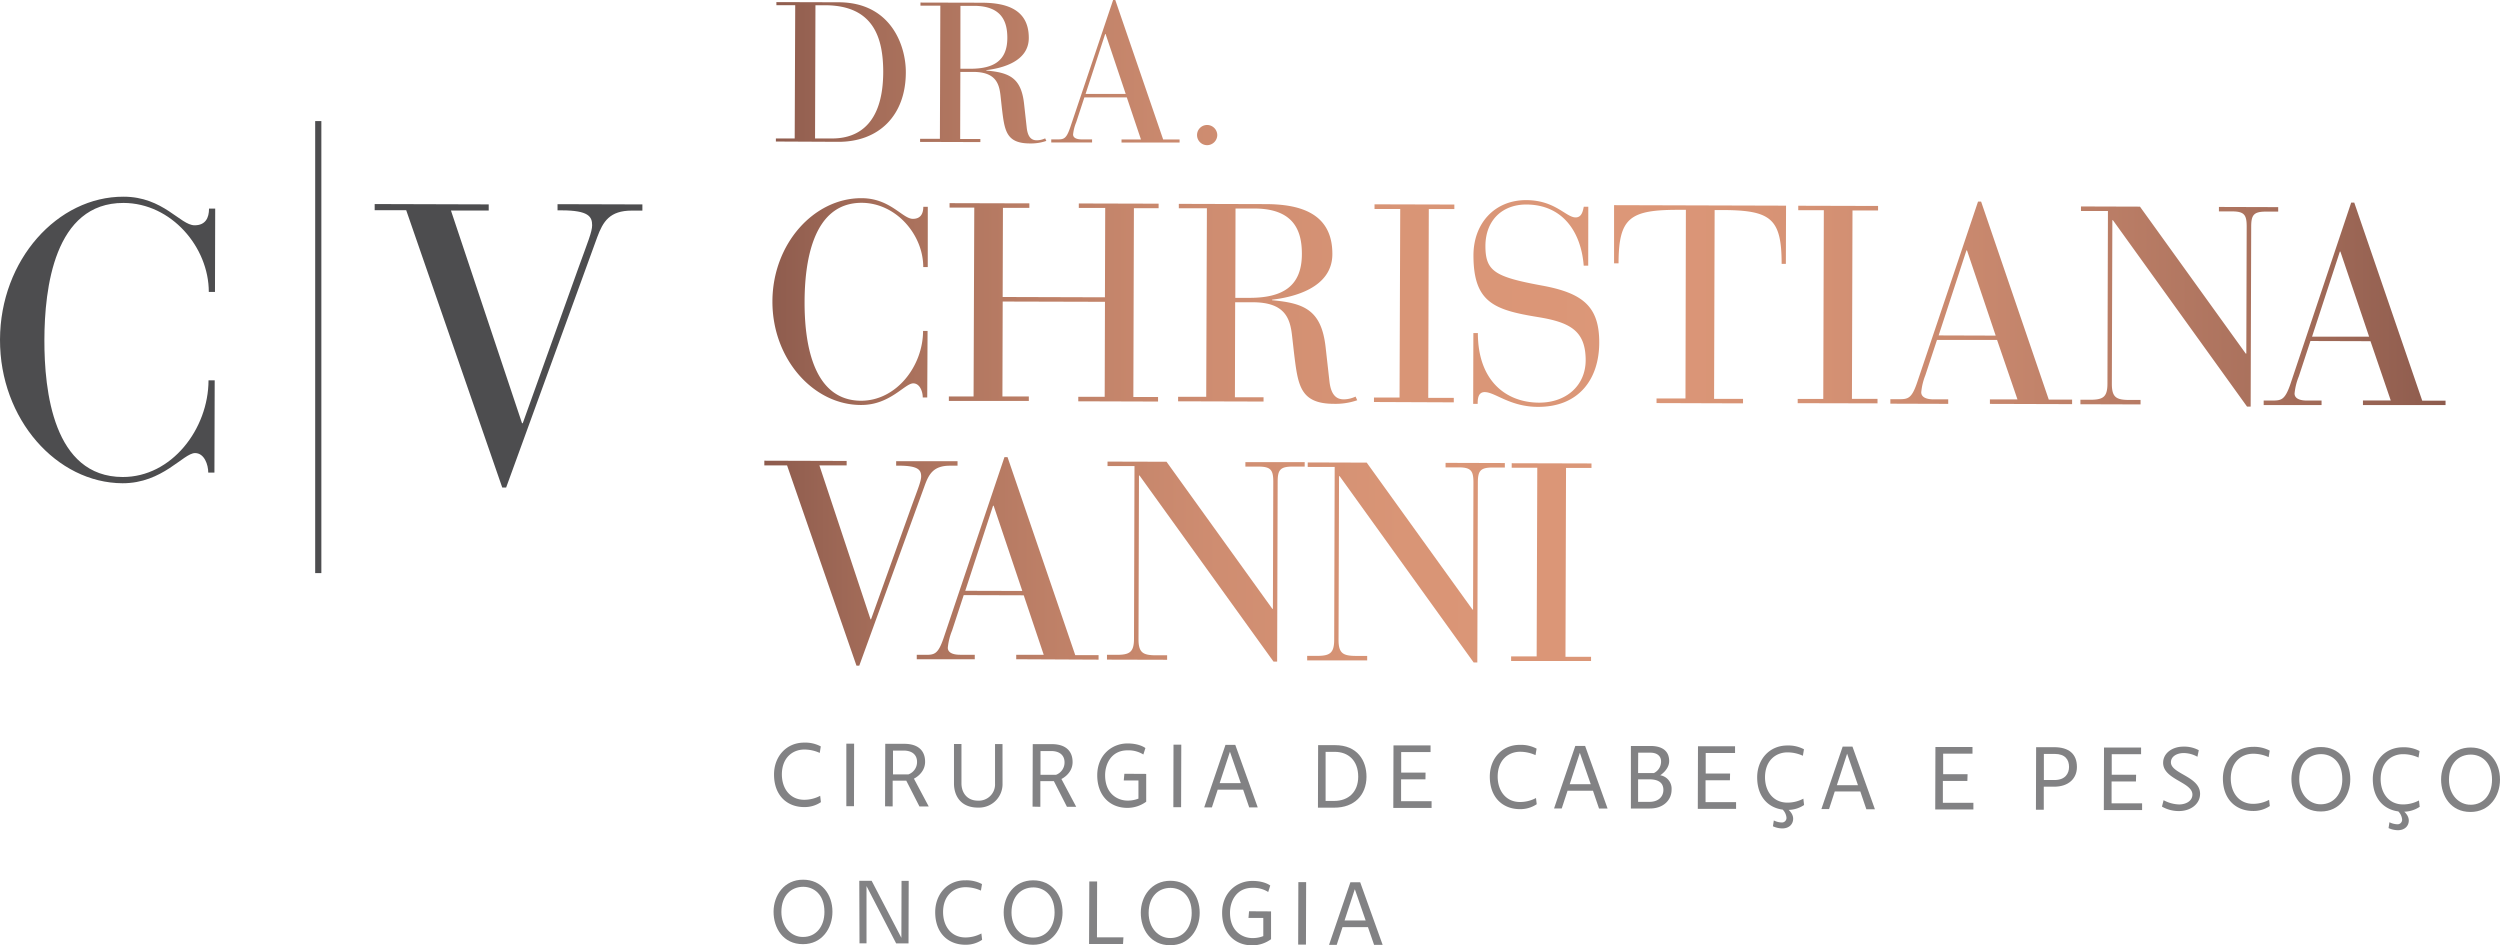 <svg xmlns="http://www.w3.org/2000/svg" xmlns:xlink="http://www.w3.org/1999/xlink" viewBox="0 0 809.37 306.06"><defs><style>.cls-1{fill:#4d4d4f;}.cls-2{fill:#828284;}.cls-3{fill:url(#Gradiente_sem_nome);}</style><linearGradient id="Gradiente_sem_nome" x1="247.45" y1="166.44" x2="791.74" y2="166.44" gradientTransform="matrix(1, 0, 0, -1, 0, 274.19)" gradientUnits="userSpaceOnUse"><stop offset="0" stop-color="#8d5b4d"/><stop offset="0.07" stop-color="#a66e5a"/><stop offset="0.17" stop-color="#be8067"/><stop offset="0.27" stop-color="#cf8d71"/><stop offset="0.38" stop-color="#d99576"/><stop offset="0.51" stop-color="#dc9778"/><stop offset="0.61" stop-color="#d79375"/><stop offset="0.73" stop-color="#c7876d"/><stop offset="0.87" stop-color="#ae745f"/><stop offset="1" stop-color="#8d5b4d"/></linearGradient></defs><g id="Camada_2" data-name="Camada 2"><g id="Layer_1" data-name="Layer 1"><path class="cls-1" d="M69.6,94.52h-2C67.6,80,55.46,65.75,40,65.7,17.52,65.64,14.42,93.48,14.37,110s2.9,44.36,25.33,44.43c15.88.05,27.77-15.55,27.81-31.3h2L69.42,153h-2c0-2.52-1.25-6.31-4.27-6.32-3.78,0-10.49,9.8-23.47,9.77C18.39,156.36-.08,135.77,0,109.94S18.65,63.61,40,63.68c12.86,0,18.37,9.25,23,9.26,3.52,0,4.67-2.38,4.67-5.4h2ZM169,137h.25l18-50.23c3.05-8.44,4.45-11.71,4.45-13.85,0-2.77-1.12-4.79-9.81-4.82h-1.39v-2l27.47.08v2h-3.4c-7.18,0-9.34,3.5-11.24,8.66l-29.47,81h-1.26L131.51,68.06H121.3v-2l36.92.11v2H146Z"/><rect class="cls-1" x="102.04" y="39.2" width="2" height="146.34"/><path class="cls-2" d="M260.4,240.42a10.64,10.64,0,0,1,5.33,1.23l-.34,2.11a12,12,0,0,0-5-1.1c-3.69,0-7.24,2.55-7.26,8.05,0,4.5,2.59,8.21,7.24,8.22a11.05,11.05,0,0,0,5.16-1.29l.24,2.05a9.35,9.35,0,0,1-5.4,1.6c-5.59,0-9.8-3.79-9.78-10.59C250.6,245,254.5,240.4,260.4,240.42Z"/><path class="cls-2" d="M274,240.77h2.52L276.48,261H274Z"/><path class="cls-2" d="M286.54,261.05l.06-20.24h6.12c4.78,0,6.79,2.44,6.78,5.82,0,3.79-3.62,5.46-3.62,5.46l4.79,9h-3l-4.26-8.34H289v8.32ZM289.11,243v7.7h5a4.24,4.24,0,0,0,2.78-4.06c0-2.32-1.67-3.63-4.27-3.64Z"/><path class="cls-2" d="M324.57,253.71a7.6,7.6,0,0,1-7.45,7.75h-.5c-5.77,0-7.78-4.06-7.77-7.82V240.87h2.42v12.76c0,2.86,1.7,5.56,5.3,5.58a5.27,5.27,0,0,0,5.57-4.94,4.86,4.86,0,0,0,0-.54V240.9h2.42Z"/><path class="cls-2" d="M334.29,261.15l.06-20.24h6.12c4.78,0,6.79,2.45,6.78,5.83,0,3.79-3.62,5.46-3.62,5.46l4.79,9h-3l-4.23-8.31h-4.38v8.32Zm2.57-18v7.7h5a4.24,4.24,0,0,0,2.78-4.06c0-2.32-1.67-3.63-4.27-3.64Z"/><path class="cls-2" d="M371.08,250.55v9a10.33,10.33,0,0,1-6.06,2c-6,0-9.8-4.31-9.79-10.55,0-6.56,4.75-10.33,9.82-10.31,4,0,5.77,1.5,5.77,1.5l-.66,2.08a9.06,9.06,0,0,0-5.12-1.35c-5.16,0-7.25,4.27-7.26,8.05,0,6,4,8.21,7.24,8.22a9.38,9.38,0,0,0,3.55-.64v-5.87h-4.75l.19-2.17Z"/><path class="cls-2" d="M379.92,241.08h2.52l-.06,20.24h-2.51Z"/><path class="cls-2" d="M402.46,255.65h-8.23l-1.88,5.74h-2.49l6.89-20.24h3.17l7.27,20.25h-2.76Zm-4.27-12.28-3.33,10.17h6.84Z"/><path class="cls-2" d="M431.93,261.48h-5.25l.06-20.24h5.45c7.29,0,10.23,5,10.21,10.28C442.35,257.35,438.52,261.5,431.93,261.48Zm0-2.18c4.66,0,7.77-2.92,7.79-7.83,0-5.28-3.24-8.05-7.56-8.06h-3v15.9Z"/><path class="cls-2" d="M461.49,252.31H453.6v7.08h9.87v2.17H451.08l.06-20.24h12v2.17h-9.51v6.64h7.89Z"/><path class="cls-2" d="M492.13,241.15a10.75,10.75,0,0,1,5.34,1.22l-.35,2.11a12,12,0,0,0-5-1.1c-3.69,0-7.24,2.56-7.25,8.05,0,4.51,2.58,8.21,7.24,8.22a11.05,11.05,0,0,0,5.16-1.29l.24,2a9.48,9.48,0,0,1-5.41,1.6c-5.59,0-9.8-3.78-9.78-10.58C482.34,245.66,486.19,241.08,492.13,241.15Z"/><path class="cls-2" d="M515.72,256h-8.23l-1.88,5.74h-2.49L510,241.5h3.18l7.27,20.26h-2.77Zm-4.25-12.28-3.28,10.17H515Z"/><path class="cls-2" d="M528,241.51h6.39c3.48,0,6,1.41,6,4.89,0,2.8-2.9,4.59-2.9,4.59a4.41,4.41,0,0,1,3.68,4.7c0,3.26-2.59,6.08-7.06,6.06H528Zm6,18.09c3,0,4.51-1.76,4.52-3.84,0-1.86-1-3.45-4.59-3.46h-3.6v7.3Zm-3.67-9.33h5.13a4.14,4.14,0,0,0,2.31-3.75c0-1.8-1.36-2.83-3.41-2.84h-4Z"/><path class="cls-2" d="M560.06,252.6h-7.89v7.08h9.88v2.18H549.66l.06-20.25h12v2.17h-9.5v6.65h7.89Z"/><path class="cls-2" d="M578.69,241.35a10.78,10.78,0,0,1,5.34,1.22l-.35,2.11a12,12,0,0,0-5-1.1c-3.69,0-7.24,2.56-7.26,8.06,0,4.5,2.59,8.2,7.25,8.21a11,11,0,0,0,5.16-1.28l.24,2.05a9.47,9.47,0,0,1-5.41,1.59c-5.59,0-9.8-3.78-9.78-10.58C568.89,245.91,572.79,241.33,578.69,241.35Zm-1,19.9c1.55.78,2.85,2.27,2.84,3.8,0,1.86-1.4,3.16-3.55,3.15a7.56,7.56,0,0,1-3-.69l.29-1.89a6.23,6.23,0,0,0,2.57.66,1.47,1.47,0,0,0,1.53-1.41v-.11a4.19,4.19,0,0,0-1.64-3Z"/><path class="cls-2" d="M602.27,256.23H594l-1.85,5.71h-2.48l6.89-20.23h3.17L607,262h-2.77ZM598,244l-3.32,10.2h6.83Z"/><path class="cls-2" d="M636.93,252.82H629v7.08h9.88v2.17H626.53l.06-20.24h12V244h-9.5v6.64H637Z"/><path class="cls-2" d="M659.13,262.15l.06-20.25H665c4.81,0,7.41,2.19,7.4,6.42,0,3.63-2.6,6.39-7.44,6.37h-3.29v7.46Zm2.57-18.07v8.45h3.45c3.48,0,4.7-2.13,4.7-4.24,0-2.33-1.23-4.2-4.64-4.21Z"/><path class="cls-2" d="M691.51,253h-7.89v7.08h9.88v2.18H681.11l.06-20.24h12v2.15h-9.5v6.64h7.89Z"/><path class="cls-2" d="M711.41,245A9.22,9.22,0,0,0,707,243.8c-2.27,0-4.17,1.11-4.17,3,0,3.76,9.46,4.53,9.44,10.21,0,3.2-2.94,5.58-6.88,5.57a10.9,10.9,0,0,1-5.46-1.44l.53-2.08a11.25,11.25,0,0,0,5,1.38c2.27,0,4.29-1.14,4.33-3.15.07-4.1-9.49-4.88-9.48-10.34,0-3.17,3.06-5.24,6.54-5.23a9.88,9.88,0,0,1,5,1.16Z"/><path class="cls-2" d="M729.48,241.79a10.75,10.75,0,0,1,5.34,1.22l-.35,2.11a12,12,0,0,0-5-1.1c-3.7,0-7.25,2.56-7.26,8,0,4.51,2.58,8.21,7.24,8.22a11.05,11.05,0,0,0,5.16-1.29l.24,2a9.38,9.38,0,0,1-5.41,1.6c-5.59,0-9.8-3.78-9.78-10.58C719.69,246.35,723.58,241.77,729.48,241.79Z"/><path class="cls-2" d="M751.4,241.85c6.06,0,9.52,4.81,9.5,10.4,0,5.28-3.35,10.48-9.56,10.47-6.4,0-9.52-5.22-9.5-10.53S745.28,241.83,751.4,241.85Zm0,18.54c4.13-.05,6.9-3.3,6.92-8.09,0-5.83-3.55-8.14-6.87-8.15-3.82,0-7.06,2.71-7.08,8.11,0,5,3.34,8.18,7,8.13Z"/><path class="cls-2" d="M778,241.93a10.74,10.74,0,0,1,5.33,1.22l-.34,2.11a12,12,0,0,0-5-1.1c-3.69,0-7.24,2.56-7.26,8.05,0,4.51,2.59,8.21,7.24,8.22a11,11,0,0,0,5.16-1.28l.24,2.05a9.44,9.44,0,0,1-5.4,1.59c-5.59,0-9.8-3.78-9.78-10.58C768.19,246.49,772.05,241.91,778,241.93Zm-1,19.9c1.54.78,2.84,2.27,2.84,3.8,0,1.86-1.41,3.16-3.55,3.15a7.56,7.56,0,0,1-3-.69l.29-1.89a6.23,6.23,0,0,0,2.57.66,1.47,1.47,0,0,0,1.53-1.41v-.11a4.19,4.19,0,0,0-1.64-3Z"/><path class="cls-2" d="M799.87,242c6,0,9.51,4.81,9.5,10.4,0,5.28-3.36,10.49-9.57,10.47-6.39,0-9.51-5.21-9.5-10.53S793.75,242,799.87,242Zm0,18.54c4.13,0,6.91-3.3,6.92-8.09,0-5.83-3.55-8.14-6.87-8.15-3.82,0-7.06,2.71-7.07,8.11C792.83,257.43,796.19,260.58,799.87,260.53Z"/><path class="cls-2" d="M260,284.8c6.05,0,9.52,4.81,9.5,10.4,0,5.28-3.35,10.49-9.56,10.47-6.4,0-9.52-5.21-9.5-10.52S253.9,284.79,260,284.8Zm0,18.54c4.13,0,6.9-3.3,6.91-8.08,0-5.84-3.54-8.15-6.87-8.16-3.82,0-7.05,2.71-7.07,8.12,0,5,3.34,8.17,7,8.12Z"/><path class="cls-2" d="M278.19,285.15h4l9.63,18.47.05-18.44h2.32l-.06,20.25h-4l-9.6-18.57,0,18.54h-2.27Z"/><path class="cls-2" d="M312.58,285a10.75,10.75,0,0,1,5.34,1.22l-.35,2.11a12,12,0,0,0-5-1.1c-3.69,0-7.24,2.56-7.25,8.05,0,4.51,2.58,8.21,7.24,8.22a11.05,11.05,0,0,0,5.16-1.29l.24,2.05a9.38,9.38,0,0,1-5.41,1.6c-5.59,0-9.8-3.78-9.78-10.58C302.79,289.52,306.68,284.94,312.58,285Z"/><path class="cls-2" d="M334.5,285c6.06,0,9.52,4.81,9.5,10.4,0,5.28-3.35,10.48-9.56,10.47-6.4,0-9.52-5.22-9.5-10.53S328.38,285,334.5,285Zm0,18.54c4.13,0,6.9-3.3,6.92-8.09,0-5.83-3.55-8.14-6.87-8.15-3.82,0-7.06,2.71-7.08,8.11,0,5,3.34,8.18,7,8.13Z"/><path class="cls-2" d="M352.66,285.38h2.53l-.05,18.07h8.57l-.13,2.17h-11Z"/><path class="cls-2" d="M378.9,285.15c6.05,0,9.52,4.81,9.5,10.4,0,5.28-3.35,10.48-9.56,10.47-6.4,0-9.52-5.22-9.51-10.53S372.78,285.15,378.9,285.15Zm0,18.54c4.13,0,6.9-3.3,6.91-8.09,0-5.83-3.55-8.14-6.87-8.15-3.82,0-7.06,2.71-7.07,8.11,0,5,3.32,8.18,7,8.13Z"/><path class="cls-2" d="M411.5,295.06v9a10.33,10.33,0,0,1-6.06,2c-6,0-9.8-4.31-9.78-10.55,0-6.55,4.75-10.33,9.81-10.31,4,0,5.77,1.5,5.77,1.5l-.66,2.08a8.9,8.9,0,0,0-5.12-1.35c-5.15,0-7.24,4.27-7.25,8.05,0,6,4,8.21,7.24,8.22a9.33,9.33,0,0,0,3.54-.64v-5.87h-4.8l.19-2.17Z"/><path class="cls-2" d="M420.34,285.58h2.52l-.06,20.24h-2.52Z"/><path class="cls-2" d="M442.87,300.15h-8.23l-1.88,5.74h-2.48l6.91-20.26h3.17l7.27,20.27h-2.77Zm-4.25-12.28L435.3,298h6.83Z"/><path class="cls-3" d="M300.36,86.46H298.9c0-10.46-8.76-20.76-19.95-20.8-16.19,0-18.43,20-18.47,32s2.09,32,18.28,32.08c11.46,0,20.05-11.23,20.08-22.6h1.46l-.11,21.53h-1.45c0-1.82-.9-4.55-3.08-4.56-2.73,0-7.57,7.08-16.94,7-15.38,0-28.71-14.91-28.65-33.56s13.47-33.44,28.84-33.39c9.28,0,13.26,6.68,16.63,6.69,2.55,0,3.37-1.72,3.38-3.9h1.45Zm15.06-19.24h-8V65.77l25.83.07V67.3H324.7l-.09,28.85,33.11.1.09-28.93h-8.55V65.87l25.84.07V67.4h-8l-.18,61.13h8V130l-25.83-.08v-1.46h8.55l.09-30.75-33.11-.09-.09,30.74h8.55v1.45l-25.89,0v-1.46h8Zm75.31.21h-9.09V66l27.93.08c10.46,0,21.82,2.43,21.78,16.17,0,11.1-12.86,14-19.51,14.77v.18c10.46.94,16,3.23,17.33,15.24l1.25,11.11c.62,5.36,3.16,5.74,4.71,5.74a9.13,9.13,0,0,0,3.73-.9l.54,1.19a21.49,21.49,0,0,1-7.46,1.16c-11.1,0-11.72-6-13-16.42l-.62-5.46c-.62-5.73-2.24-10.92-12.52-11h-5.92l-.08,30.75h9.27V130l-27.66-.08v-1.45h9.1Zm9.2,29h4.55c10.73,0,17-3.68,17-14.23,0-7.28-2.41-14.65-15.33-14.69H400Zm53.39-28.77H445V66.15l25.84.07v1.46h-8.27l-.18,61.13h8.27v1.45l-25.84-.11v-1.46h8.28ZM477,107.84h1.46c0,15.28,8.94,22.49,19.85,22.52,8.74,0,15-5.5,15.05-13.69,0-9.46-4.87-12.29-15.33-14-14.27-2.32-21-4.7-21-20,0-10.37,6.88-17.91,17.07-17.88,9.37,0,12.9,5.59,16,5.6,2.09,0,2.37-2.27,2.65-3.45h1.46L514.18,86h-1.46c-.78-10.37-6.4-19.75-18.59-19.79-7.73,0-13.2,5.06-13.23,13.42,0,8.19,3.07,10,18.16,12.79,13.27,2.41,18.72,6.7,18.69,18.52s-6.61,20.82-19.8,20.78c-9.1,0-13.91-4.77-17.27-4.78-2.19,0-2.29,2.27-2.29,3.81h-1.45Zm68.8-39.91h-1.91c-16.2-.05-19.84,2.4-19.89,17.32h-1.45l0-18.83,55.68.16-.06,18.84H576.8C576.8,70.5,573.21,68,557.11,68h-2l-.18,61.13h9.37v1.46l-28-.09V129h9.37Zm44.66.13h-8.28V66.61l25.84.07v1.46h-8.28l-.18,61h8.28v1.45L582,130.53v-1.38h8.28Zm56.09,42-19.46,0-3.77,11.45A20,20,0,0,0,622,127c0,1.28,1.09,2.28,4,2.29h4.73v1.46L612,130.69v-1.45h2.91c2.82,0,4-.26,5.74-5.35l19.73-58.62h1l21.91,64.11h7.55v1.46l-26.61-.08V129.3h8.92Zm-9.74-29h-.18l-9,27.53,18.47.06Zm47.24-9.78h-.18l-.16,53c0,4.37,1.44,5.19,5.63,5.2H693v1.45l-19.47-.06v-1.45h3.09c4.19,0,5.64-.8,5.66-5.17l.16-55.95h-8.73V66.84l19.1.06,34.25,47.58h.18l.12-41.11c0-3.73-.71-4.92-4.71-4.93h-4.28V67l19.19.06v1.45h-4c-4,0-4.73,1.17-4.74,4.9l-.17,58.22h-1.18Zm83.39,39.18L748,110.4l-3.76,11.45a19.65,19.65,0,0,0-1.38,5.55c0,1.27,1.08,2.27,4,2.28h4.74v1.45l-18.74,0v-1.46h2.92c2.82,0,4-.26,5.74-5.35L761.19,65.6h1l22,64.11h7.55v1.44H765v-1.5H774Zm-9.74-29h-.18l-9,27.54H767ZM281.83,200.5H282l13-36.26c2.21-6.09,3.21-8.45,3.22-10,0-2-.81-3.46-7.09-3.48h-1v-1.45H310v1.46h-2.45c-5.19,0-6.74,2.53-8.12,6.26L278.19,215.5h-.91l-22.47-64.83h-7.36v-1.52l26.65.08v1.45h-8.82Zm49.6-7.77L312,192.67l-3.77,11.48a19.65,19.65,0,0,0-1.38,5.55c0,1.27,1.08,2.27,4,2.28h4.73v1.45H296.8V212h2.91c2.82,0,4-.26,5.75-5.35L325.19,148h1l21.92,64.1h7.55v1.46L329,213.43V212h8.91Zm-9.74-29h-.19l-9,27.54,18.47.05Zm47.23-9.78h-.18l-.15,53c0,4.36,1.44,5.18,5.62,5.2h3.64v1.45l-19.47-.05V212h3.1c4.18,0,5.64-.8,5.65-5.17l.16-55.94h-8.73v-1.45l19.1.05,34.26,47.62h.18l.12-41.12c0-3.73-.71-4.92-4.72-4.93h-4.31v-1.45l19.2,0v1.45h-4c-4,0-4.74,1.17-4.75,4.9l-.17,58.22h-1.18Zm64.77.19h-.18l-.16,53c0,4.37,1.44,5.19,5.63,5.21h3.64v1.45H423.19v-1.46h3.09c4.18,0,5.64-.8,5.66-5.17l.16-56h-8.73v-1.46l19.1.06,34.25,47.58h.18l.12-41.11c0-3.73-.71-4.92-4.71-4.93H468v-1.46l19.19.06v1.45h-4c-4,0-4.73,1.17-4.74,4.9l-.17,58.22h-1.18Zm64-2.72h-8.28v-1.45l25.83.07v1.46H507l-.18,61.13h8.28V214L489.22,214V212.5h8.27ZM257.45,1.68h-6.09v-1l20.08.06c17.07,0,21.85,14.12,21.82,22.65,0,14-8.73,22.56-21.88,22.53l-20.19-.1v-1h6.09Zm6.42,43.15h5.52c5.78,0,16.5-2.13,16.55-21.51,0-11-3.08-21.57-18.8-21.62H264Zm40.56-43H298v-1l19.71.05c7.38,0,15.39,1.72,15.36,11.41,0,7.83-9.07,9.85-13.76,10.42v.13c7.38.66,11.29,2.27,12.23,10.75l.87,7.83c.44,3.79,2.24,4,3.33,4a6.47,6.47,0,0,0,2.63-.63l.38.83a15.16,15.16,0,0,1-5.26.82c-7.83,0-8.27-4.19-9.15-11.58L323.92,31c-.44-4-1.59-7.7-8.84-7.72h-4.17L310.85,45h6.54v1l-19.51-.06v-1h6.41Zm6.49,20.43h3.2c7.58,0,12-2.6,12-10,0-5.14-1.7-10.34-10.81-10.37h-4.37Zm53.88,9.27H351.06l-2.65,8.08a13.89,13.89,0,0,0-1,3.91c0,.9.76,1.6,2.81,1.61h3.34v1H340.34v-1h2.06c2,0,2.82-.19,4.05-3.78L360.37,0h.7l15.5,45.15h5.32v1h-18.8v-1h6.29ZM357.93,11h-.13l-6.35,19.42h13Zm36.16,32.7A3.32,3.32,0,0,1,390.81,47a3.27,3.27,0,1,1,0-6.54,3.32,3.32,0,0,1,3.28,3.27Z"/></g></g></svg>